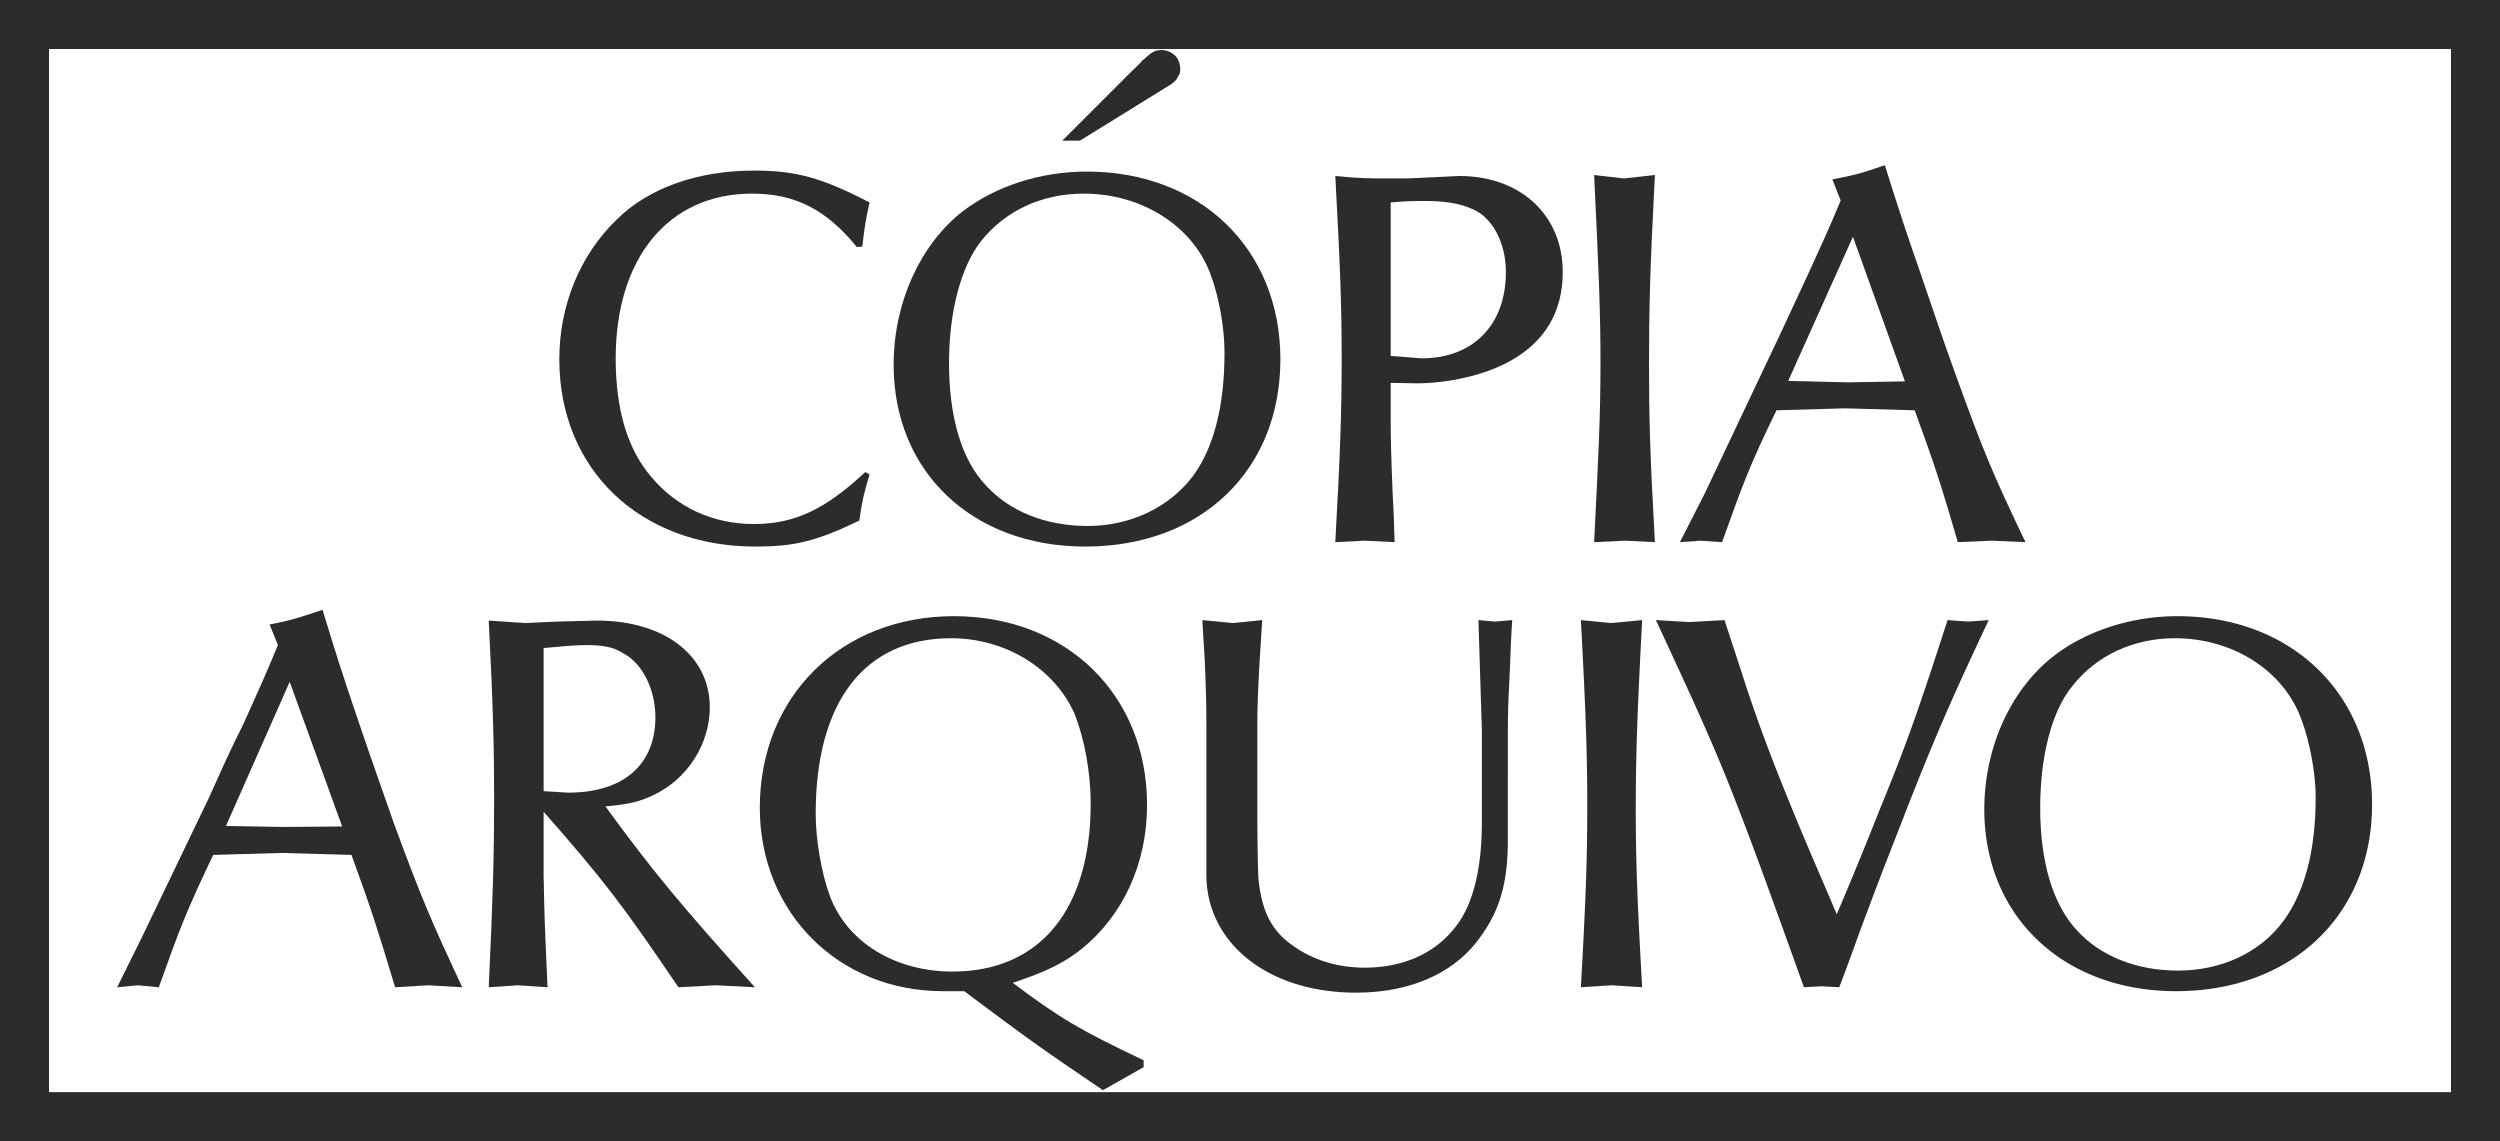 <svg height="223.488" viewBox="0 0 367.2 167.616" width="489.6" xmlns="http://www.w3.org/2000/svg"><rect x="0" y="0" width="367.2" height="167.616" fill="#808080" stroke="none"/><path style="fill:#fff;stroke:#2d2c2b;stroke-width:7.2;stroke-miterlimit:10.433" d="M117.638 340.737h360v160.416h-360z" transform="translate(-114.038 -337.137)"/><path style="fill:#2d2c2b" d="M181.934 482.145c-4.608-9.864-5.976-13.032-10.08-24.192-1.44-4.104-3.6-10.224-5.472-15.768-1.8-5.328-2.736-8.136-4.968-15.48-3.456 1.152-4.464 1.512-7.776 2.16l1.224 3.024c-2.16 5.184-2.592 6.048-5.04 11.52-1.872 3.672-3.456 7.272-5.184 11.088l-9.864 20.52-3.528 7.128 3.024-.288 3.096.288c3.024-8.496 4.032-11.16 7.992-19.44l10.08-.288 10.224.288c3.096 8.496 3.888 11.088 6.408 19.44l4.896-.288 4.968.288z" transform="translate(-114.038 -337.137)"/><path style="fill:#fff" d="m164.294 458.529-8.496.072-8.568-.144 9.36-21.168 7.704 21.24z" transform="translate(-114.038 -337.137)"/><path style="fill:#2d2c2b" d="M224.918 482.145c-11.16-12.384-15.12-17.208-21.96-26.568 3.456-.288 5.112-.72 7.056-1.656 5.04-2.376 8.28-7.56 8.28-12.888 0-7.632-6.696-12.744-16.56-12.744l-5.904.144-4.608.216-5.4-.36c.648 12.672.792 18.576.792 26.136 0 7.92-.144 14.112-.792 27.72l4.248-.288 4.392.288c-.072-2.088-.216-4.32-.288-6.552-.216-4.824-.216-7.056-.288-9.792v-9.432c8.928 10.152 11.592 13.68 19.8 25.776l5.544-.288 5.688.288z" transform="translate(-114.038 -337.137)"/><path style="fill:#fff" d="M210.302 442.473c0 6.984-4.68 11.088-12.816 11.088l-3.6-.216V432.32c3.168-.288 4.608-.432 6.336-.432 2.304 0 3.96.288 5.256 1.152 2.88 1.44 4.824 5.328 4.824 9.432z" transform="translate(-114.038 -337.137)"/><path style="fill:#2d2c2b" d="M282.518 455.36c0-16.127-11.808-27.72-28.368-27.72s-28.512 11.737-28.512 28.153c0 15.408 11.592 26.928 26.856 26.928h3.168c8.64 6.48 11.304 8.424 20.376 14.544l5.976-3.384v-1.008c-9.504-4.536-12.096-6.048-19.224-11.376 4.968-1.656 7.416-2.88 10.008-4.896 6.192-4.968 9.72-12.6 9.72-21.24z" transform="translate(-114.038 -337.137)"/><path style="fill:#fff" d="M274.238 455.145c0 15.552-7.416 24.696-20.304 24.696-8.424 0-15.48-4.32-18-11.088-1.296-3.528-2.088-8.424-2.088-12.096 0-16.488 7.2-25.776 19.872-25.776 8.064 0 15.192 4.464 18.144 11.088 1.44 3.6 2.376 8.568 2.376 13.176z" transform="translate(-114.038 -337.137)"/><path style="fill:#2d2c2b" d="m336.158 428.217-2.52.216-2.448-.216.504 16.2v13.536c0 6.336-1.152 11.52-3.456 14.76-3.024 4.32-7.92 6.552-13.752 6.552-4.032 0-7.704-1.152-10.656-3.312-3.168-2.232-4.536-5.256-4.968-9.936-.072-1.728-.144-6.048-.144-9.288v-12.24c0-2.016 0-3.312.144-6.48.144-3.24.36-6.48.576-9.792l-4.32.432-4.464-.432c.072 2.16.288 4.464.36 6.552.216 4.824.216 7.056.216 9.72v21.096c0 10.08 9.072 17.352 21.96 17.352 7.92 0 14.4-2.808 18.144-7.992 2.88-3.888 4.104-7.776 4.176-13.896V448.16c0-5.688 0-6.84.216-10.8.144-3.024.216-6.12.432-9.144zm19.08 53.928c-.72-12.672-.936-18.576-.936-26.136 0-7.992.216-14.184.936-27.792l-4.536.432-4.464-.432c.72 13.392.936 19.728.936 27.504 0 7.704-.216 13.536-.936 26.424l4.536-.288 4.464.288zm50.904-53.928-3.024.216-3.024-.216c-4.32 13.392-6.192 18.648-9.72 27.216a619.607 619.607 0 0 1-6.552 15.984c-2.232-5.256-4.608-10.656-6.768-15.984-2.736-6.696-4.32-10.872-6.48-17.28-1.08-3.384-2.16-6.624-3.24-9.936l-5.184.288-4.896-.288c5.328 11.448 7.92 17.136 10.584 23.76 3.168 7.92 5.76 15.12 11.16 30.168l2.592-.144 2.592.144c1.512-3.888 2.808-7.704 4.248-11.448 2.376-6.408 4.032-10.44 5.76-14.976 3.744-9.432 5.832-14.544 11.952-27.504zm56.304 27.072c0-16.2-11.808-27.648-28.584-27.648-6.768 0-13.392 2.16-18.144 5.832-6.336 4.896-10.224 13.464-10.224 22.536 0 15.768 11.664 26.712 28.152 26.712 17.064 0 28.8-11.232 28.8-27.432z" transform="translate(-114.038 -337.137)"/><path style="fill:#fff" d="M454.166 454.209c0 7.92-1.656 14.04-4.752 18.216-3.384 4.608-9.072 7.272-15.48 7.272-6.12 0-11.448-2.16-14.832-5.904-3.6-3.888-5.4-10.152-5.4-18 0-7.488 1.656-14.184 4.752-17.928 3.528-4.464 8.928-6.984 15.048-6.984 8.496 0 15.984 4.752 18.576 11.952 1.224 3.24 2.088 7.92 2.088 11.376z" transform="translate(-114.038 -337.137)"/><path style="fill:#2d2c2b" d="M241.766 366.873c-7.128-3.672-10.8-4.68-16.992-4.68-8.208 0-15.408 2.52-20.088 7.128-5.472 5.256-8.496 12.672-8.496 20.592 0 16.2 11.88 27.504 28.8 27.504 5.616 0 8.856-.72 15.264-3.816.432-3.024.648-3.888 1.512-6.768l-.648-.36c-5.832 5.472-10.368 7.632-16.344 7.632-6.048 0-11.376-2.448-15.192-7.056-3.456-4.104-5.112-9.936-5.112-17.28 0-14.76 7.776-24.192 20.016-24.192 6.408 0 10.944 2.376 15.408 7.848l.792-.072c.36-2.808.432-3.672 1.08-6.48zm45.432-20.664c-.432-1.296-1.944-1.944-3.168-1.656-.864.144-1.512.936-2.16 1.44-.648.72-1.296 1.296-1.944 1.944l-9.864 9.864h2.592l12.456-7.704c.648-.432 1.656-.864 1.944-1.728.504-.504.36-1.584.144-2.16zm14.904 43.704c0-16.2-11.736-27.576-28.44-27.576-6.84 0-13.392 2.16-18.216 5.832-6.264 4.896-10.152 13.464-10.152 22.536 0 15.768 11.592 26.712 28.152 26.712 17.064 0 28.656-11.232 28.656-27.504z" transform="translate(-114.038 -337.137)"/><path style="fill:#fff" d="M293.894 388.905c0 7.92-1.584 14.04-4.68 18.216-3.456 4.536-9.144 7.272-15.408 7.272-6.192 0-11.52-2.16-14.976-5.976-3.6-3.816-5.4-10.08-5.4-18 0-7.416 1.728-14.112 4.752-17.928 3.6-4.464 8.928-6.912 15.048-6.912 8.496 0 16.056 4.752 18.648 11.952 1.224 3.24 2.016 7.848 2.016 11.376z" transform="translate(-114.038 -337.137)"/><path style="fill:#2d2c2b" d="M343.574 377.097c0-8.424-6.264-14.112-15.192-14.112l-7.56.36h-3.24c-2.088 0-3.888 0-7.416-.36.72 13.176.936 19.152.936 26.928s-.216 13.896-.936 26.856l4.32-.216 4.392.216c-.072-2.304-.144-4.824-.288-7.128-.216-5.256-.288-8.136-.288-10.872v-5.4l3.744.072c4.824 0 10.008-1.224 13.608-3.168 5.184-2.808 7.92-7.2 7.92-13.176z" transform="translate(-114.038 -337.137)"/><path style="fill:#fff" d="M335.222 377.097c0 7.776-4.824 12.672-12.384 12.672l-4.536-.36v-22.536c2.448-.216 3.744-.216 4.968-.216 3.888 0 6.12.576 8.064 1.728 2.304 1.584 3.888 4.824 3.888 8.712z" transform="translate(-114.038 -337.137)"/><path style="fill:#2d2c2b" d="M357.11 416.769c-.72-12.672-.864-18.576-.864-26.064 0-7.992.144-14.184.864-27.864l-4.536.504-4.392-.504c.648 13.464.936 19.8.936 27.576 0 7.704-.288 13.536-.936 26.352l4.536-.216 4.392.216zm54.432 0c-4.68-9.792-6.048-12.96-10.08-24.12-1.512-4.104-3.6-10.224-5.472-15.768-1.872-5.328-2.808-8.208-5.112-15.48-3.312 1.152-4.32 1.44-7.704 2.088l1.224 3.096c-2.16 5.184-2.592 5.976-5.112 11.52-1.728 3.672-3.312 7.2-5.184 11.088l-9.72 20.52-3.6 7.056 3.024-.216 3.168.216c3.024-8.424 3.96-11.088 7.992-19.368l10.08-.288 10.224.288c3.096 8.496 3.888 11.016 6.336 19.368l4.968-.216 4.968.216z" transform="translate(-114.038 -337.137)"/><path style="fill:#fff" d="m393.83 393.153-8.424.144-8.712-.216 9.504-21.168 7.632 21.24z" transform="translate(-114.038 -337.137)"/></svg>
